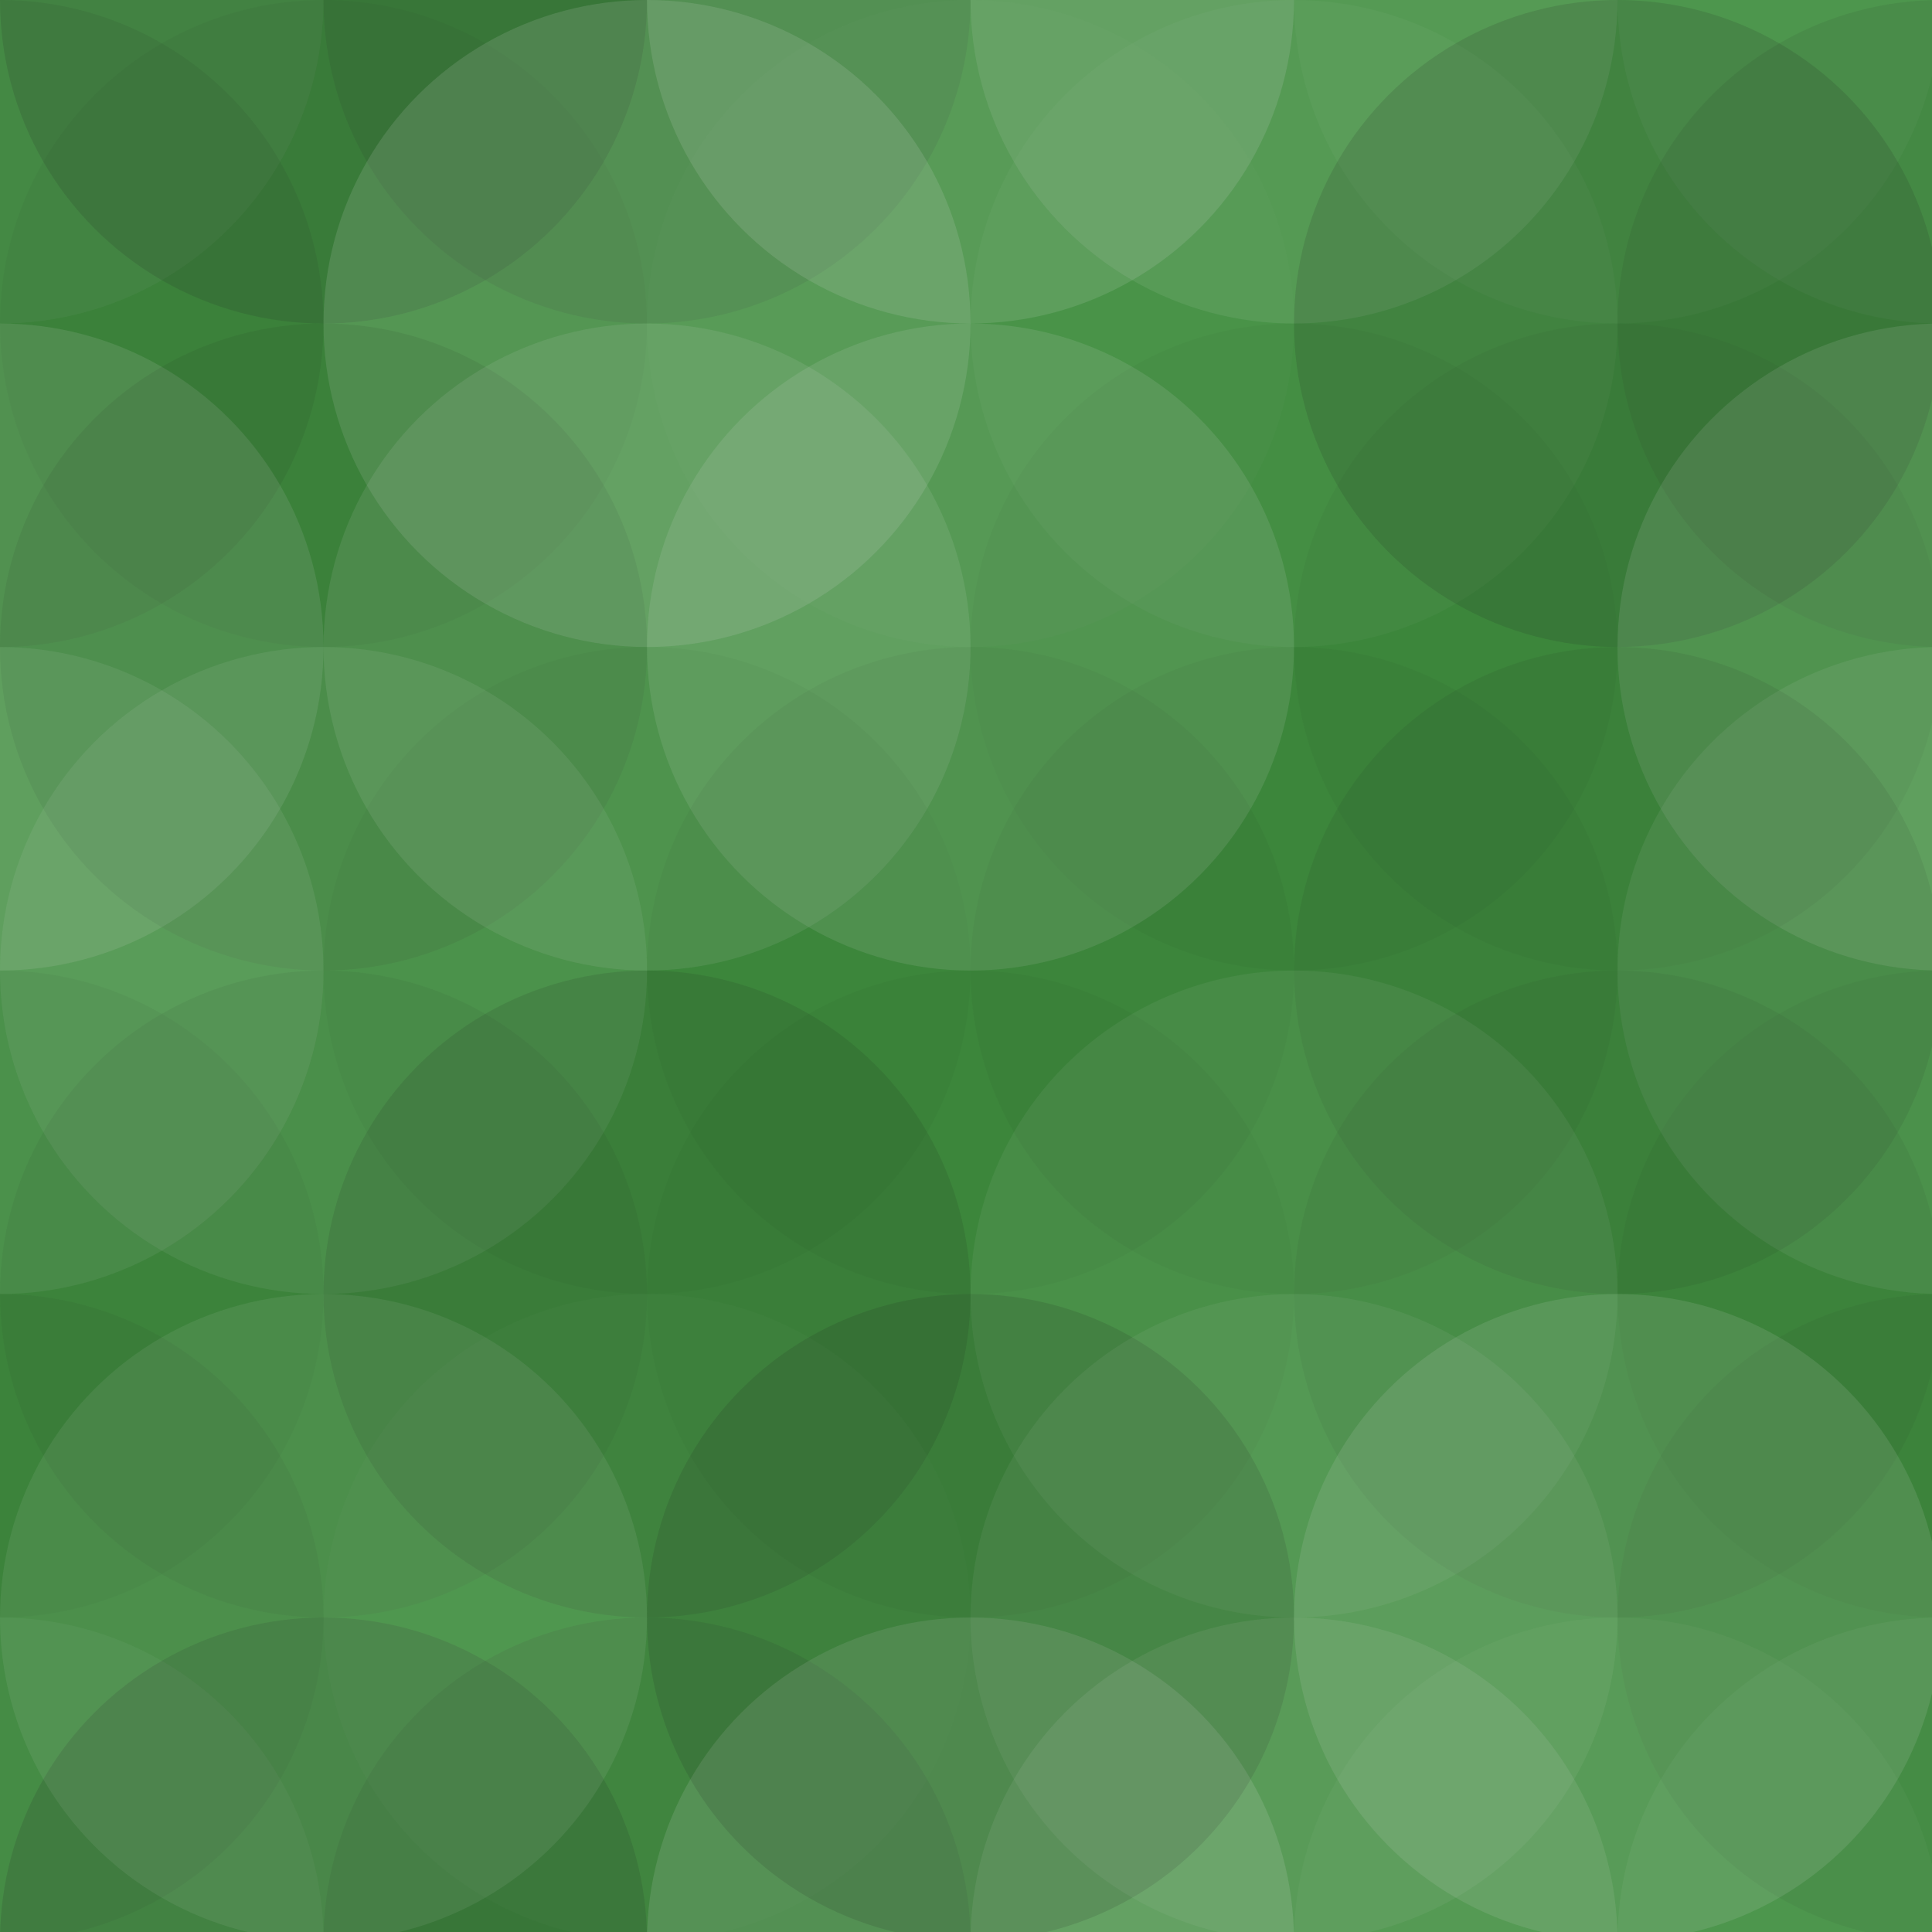 <svg xmlns="http://www.w3.org/2000/svg" width="214" height="214" viewbox="0 0 214 214" preserveAspectRatio="none"><rect x="0" y="0" width="100%" height="100%" fill="rgb(64, 143, 63)" /><circle cx="0" cy="0" r="35.833" fill="#ddd" style="opacity:0.055;" /><circle cx="215" cy="0" r="35.833" fill="#ddd" style="opacity:0.055;" /><circle cx="0" cy="215" r="35.833" fill="#ddd" style="opacity:0.055;" /><circle cx="215" cy="215" r="35.833" fill="#ddd" style="opacity:0.055;" /><circle cx="35.833" cy="0" r="35.833" fill="#222" style="opacity:0.15;" /><circle cx="35.833" cy="215" r="35.833" fill="#222" style="opacity:0.15;" /><circle cx="71.667" cy="0" r="35.833" fill="#222" style="opacity:0.098;" /><circle cx="71.667" cy="215" r="35.833" fill="#222" style="opacity:0.098;" /><circle cx="107.5" cy="0" r="35.833" fill="#ddd" style="opacity:0.141;" /><circle cx="107.5" cy="215" r="35.833" fill="#ddd" style="opacity:0.141;" /><circle cx="143.333" cy="0" r="35.833" fill="#ddd" style="opacity:0.107;" /><circle cx="143.333" cy="215" r="35.833" fill="#ddd" style="opacity:0.107;" /><circle cx="179.167" cy="0" r="35.833" fill="#ddd" style="opacity:0.037;" /><circle cx="179.167" cy="215" r="35.833" fill="#ddd" style="opacity:0.037;" /><circle cx="0" cy="35.833" r="35.833" fill="#222" style="opacity:0.081;" /><circle cx="215" cy="35.833" r="35.833" fill="#222" style="opacity:0.081;" /><circle cx="35.833" cy="35.833" r="35.833" fill="#222" style="opacity:0.046;" /><circle cx="71.667" cy="35.833" r="35.833" fill="#ddd" style="opacity:0.141;" /><circle cx="107.5" cy="35.833" r="35.833" fill="#ddd" style="opacity:0.02;" /><circle cx="143.333" cy="35.833" r="35.833" fill="#ddd" style="opacity:0.037;" /><circle cx="179.167" cy="35.833" r="35.833" fill="#222" style="opacity:0.133;" /><circle cx="0" cy="71.667" r="35.833" fill="#ddd" style="opacity:0.124;" /><circle cx="215" cy="71.667" r="35.833" fill="#ddd" style="opacity:0.124;" /><circle cx="35.833" cy="71.667" r="35.833" fill="#222" style="opacity:0.081;" /><circle cx="71.667" cy="71.667" r="35.833" fill="#ddd" style="opacity:0.107;" /><circle cx="107.5" cy="71.667" r="35.833" fill="#ddd" style="opacity:0.124;" /><circle cx="143.333" cy="71.667" r="35.833" fill="#222" style="opacity:0.029;" /><circle cx="179.167" cy="71.667" r="35.833" fill="#222" style="opacity:0.046;" /><circle cx="0" cy="107.5" r="35.833" fill="#ddd" style="opacity:0.089;" /><circle cx="215" cy="107.5" r="35.833" fill="#ddd" style="opacity:0.089;" /><circle cx="35.833" cy="107.5" r="35.833" fill="#ddd" style="opacity:0.089;" /><circle cx="71.667" cy="107.5" r="35.833" fill="#222" style="opacity:0.029;" /><circle cx="107.5" cy="107.5" r="35.833" fill="#222" style="opacity:0.046;" /><circle cx="143.333" cy="107.5" r="35.833" fill="#222" style="opacity:0.046;" /><circle cx="179.167" cy="107.5" r="35.833" fill="#222" style="opacity:0.081;" /><circle cx="0" cy="143.333" r="35.833" fill="#222" style="opacity:0.046;" /><circle cx="215" cy="143.333" r="35.833" fill="#222" style="opacity:0.046;" /><circle cx="35.833" cy="143.333" r="35.833" fill="#222" style="opacity:0.063;" /><circle cx="71.667" cy="143.333" r="35.833" fill="#222" style="opacity:0.115;" /><circle cx="107.5" cy="143.333" r="35.833" fill="#222" style="opacity:0.029;" /><circle cx="143.333" cy="143.333" r="35.833" fill="#ddd" style="opacity:0.072;" /><circle cx="179.167" cy="143.333" r="35.833" fill="#222" style="opacity:0.063;" /><circle cx="0" cy="179.167" r="35.833" fill="#222" style="opacity:0.063;" /><circle cx="215" cy="179.167" r="35.833" fill="#222" style="opacity:0.063;" /><circle cx="35.833" cy="179.167" r="35.833" fill="#ddd" style="opacity:0.089;" /><circle cx="71.667" cy="179.167" r="35.833" fill="#ddd" style="opacity:0.02;" /><circle cx="107.5" cy="179.167" r="35.833" fill="#222" style="opacity:0.133;" /><circle cx="143.333" cy="179.167" r="35.833" fill="#ddd" style="opacity:0.072;" /><circle cx="179.167" cy="179.167" r="35.833" fill="#ddd" style="opacity:0.124;" /></svg>